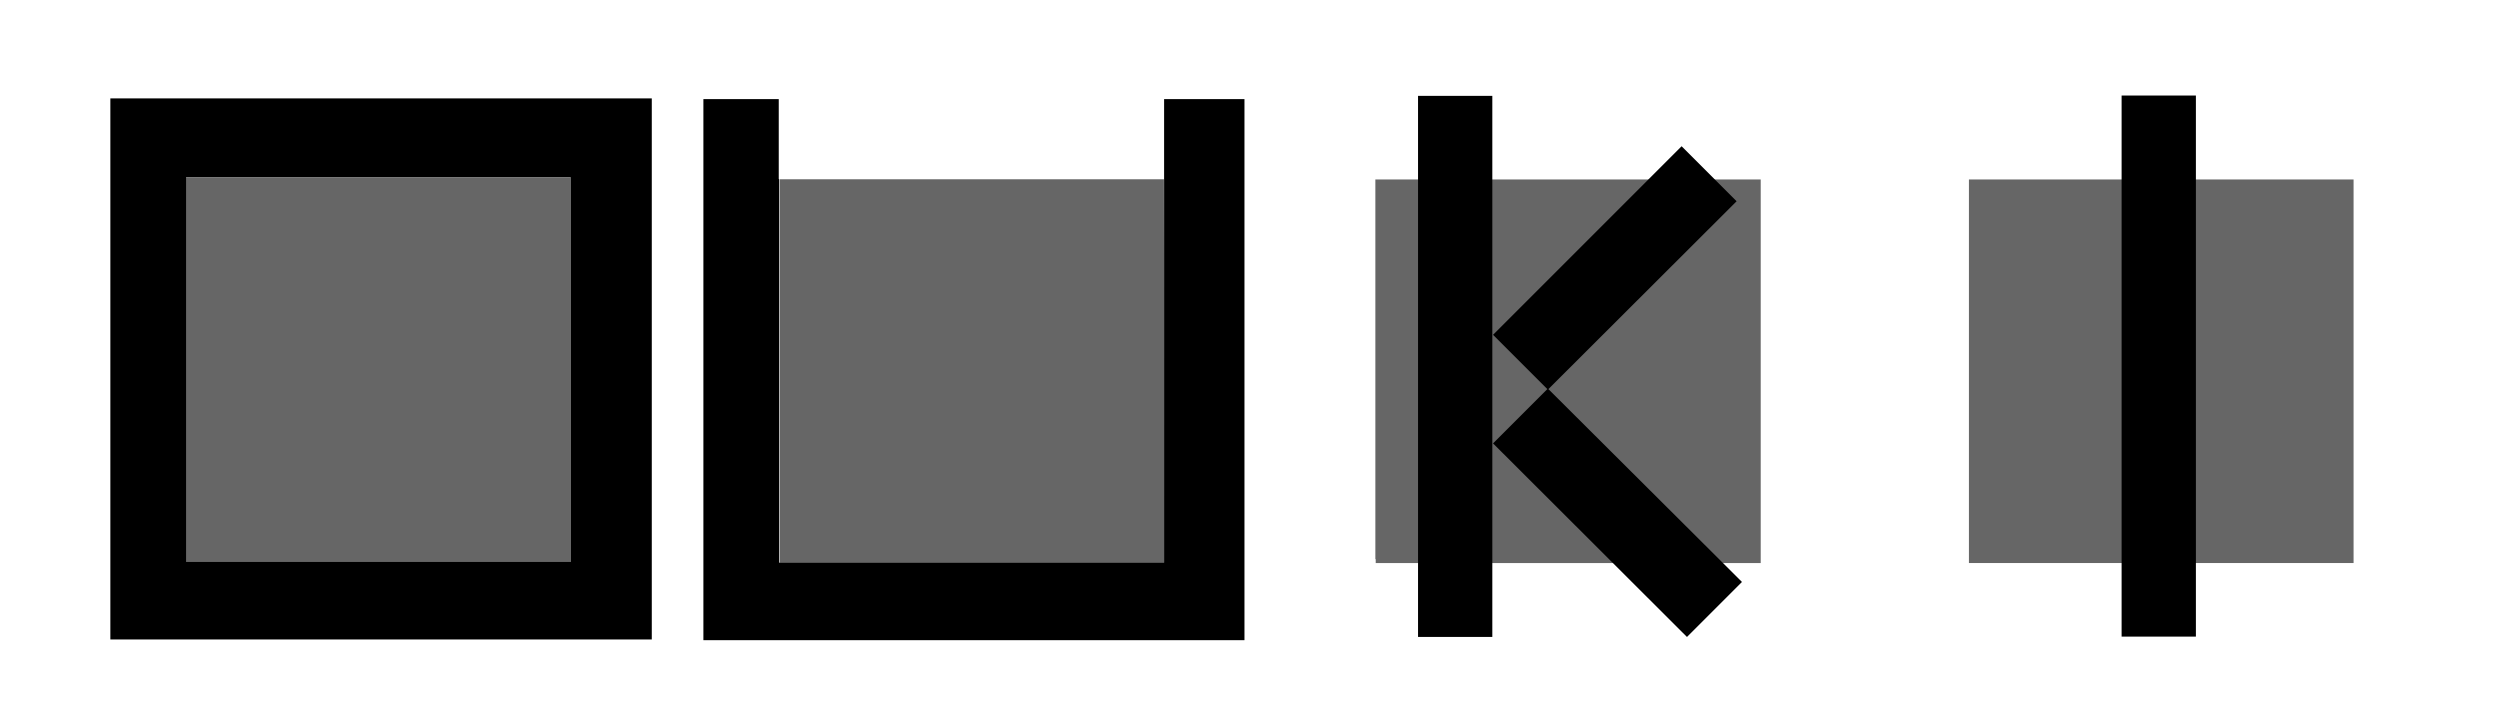 <?xml version="1.0" encoding="utf-8"?>
<!-- Generator: Adobe Illustrator 19.1.0, SVG Export Plug-In . SVG Version: 6.00 Build 0)  -->
<svg version="1.1" baseProfile="tiny" id="Calque_1"
	 xmlns="http://www.w3.org/2000/svg" xmlns:xlink="http://www.w3.org/1999/xlink" x="0px" y="0px" viewBox="-129 181 700 200"
	 xml:space="preserve">
<g transform="matrix( 1, 0, 0, 1, 250.1,1.15) ">
	<g transform="matrix( 1, 0, 0, 1, 0,0) ">
		<g>
			<g id="ouvlogoouki_ouv4_0_Layer0_0_FILL">
				<path fill="#666666" d="M279.9,337.5v-0.9h0V230.1H172.2v107.4H279.9z"/>
			</g>
		</g>
	</g>
</g>
<g transform="matrix( 1, 0, 0, 1, 84,1.15) ">
	<g transform="matrix( 1, 0, 0, 1, 0,0) ">
		<g>
			<g id="ouvlogoouki_ouv3_0_Layer0_0_FILL">
				<path fill="#666666" d="M280,337.5V230.1H172.1v106.3h0.1v1.1H280z"/>
			</g>
		</g>
	</g>
</g>
<g transform="matrix( 1, 0, 0, 1, -82.9,1) ">
	<g transform="matrix( 1, 0, 0, 1, 0,0) ">
		<g>
			<g id="ouvlogoouki_ouv2_0_Layer0_0_FILL">
				<path fill="#666666" d="M279.8,229.9v0.3H172.2v107.4h107.7L279.8,229.9L279.8,229.9z"/>
			</g>
		</g>
	</g>
</g>
<g transform="matrix( 1, 0, 0, 1, -249.1,0.8) ">
	<g transform="matrix( 1, 0, 0, 1, 0,0) ">
		<g>
			<g id="ouvlogoouki_ouv1_0_Layer0_0_FILL">
				<path fill="#666666" d="M279.9,337.6V229.9H172.1v107.7H279.9z"/>
			</g>
		</g>
	</g>
</g>
<g transform="matrix( 1, 0, 0, 1, 249.45,-0.25) ">
	<g transform="matrix( 1, 0, 0, 1, 0,0) ">
		<g>
			<g id="ouvlogoouki_TL4_0_Layer0_0_FILL">
				<path d="M236.4,359.5V208h-20.8v151.5H236.4z"/>
			</g>
		</g>
	</g>
</g>
<g transform="matrix( 1, 0, 0, 1, 87.35,-0.05) ">
	<g transform="matrix( 1, 0, 0, 1, 0,0) ">
		<g>
			<g id="ouvlogoouki_TL3_0_Layer0_0_FILL">
				<path d="M201.5,207.9h-20.8v151.5h20.8V207.9 M269.9,237.4l-15.4-15.4l-52.8,52.8l15.2,15.2l-15.2,15.2l54.3,54.2l15.4-15.4
					L217.2,290L269.9,237.4z"/>
			</g>
		</g>
	</g>
</g>
<g transform="matrix( 1, 0, 0, 1, -82.25,0.75) ">
	<g transform="matrix( 1, 0, 0, 1, 0,0) ">
		<g>
			<g id="ouvlogoouki_TL2_0_Layer0_0_FILL">
				<path d="M301.8,208h-22.6v22.1h0v107.7H171.4V230.4h-0.1V208h-21.1v151.5h151.5V208z"/>
			</g>
		</g>
	</g>
</g>
<g transform="matrix( 1, 0, 0, 1, -248.3,0.55) ">
	<g transform="matrix( 1, 0, 0, 1, 0,0) ">
		<g>
			<g id="ouvlogoouki_TL1_0_Layer0_0_FILL">
				<path d="M301.8,359.5V208H150.2v151.5H301.8 M279.1,230.1v107.7H171.4V230.1H279.1z"/>
			</g>
		</g>
	</g>
</g>
</svg>
